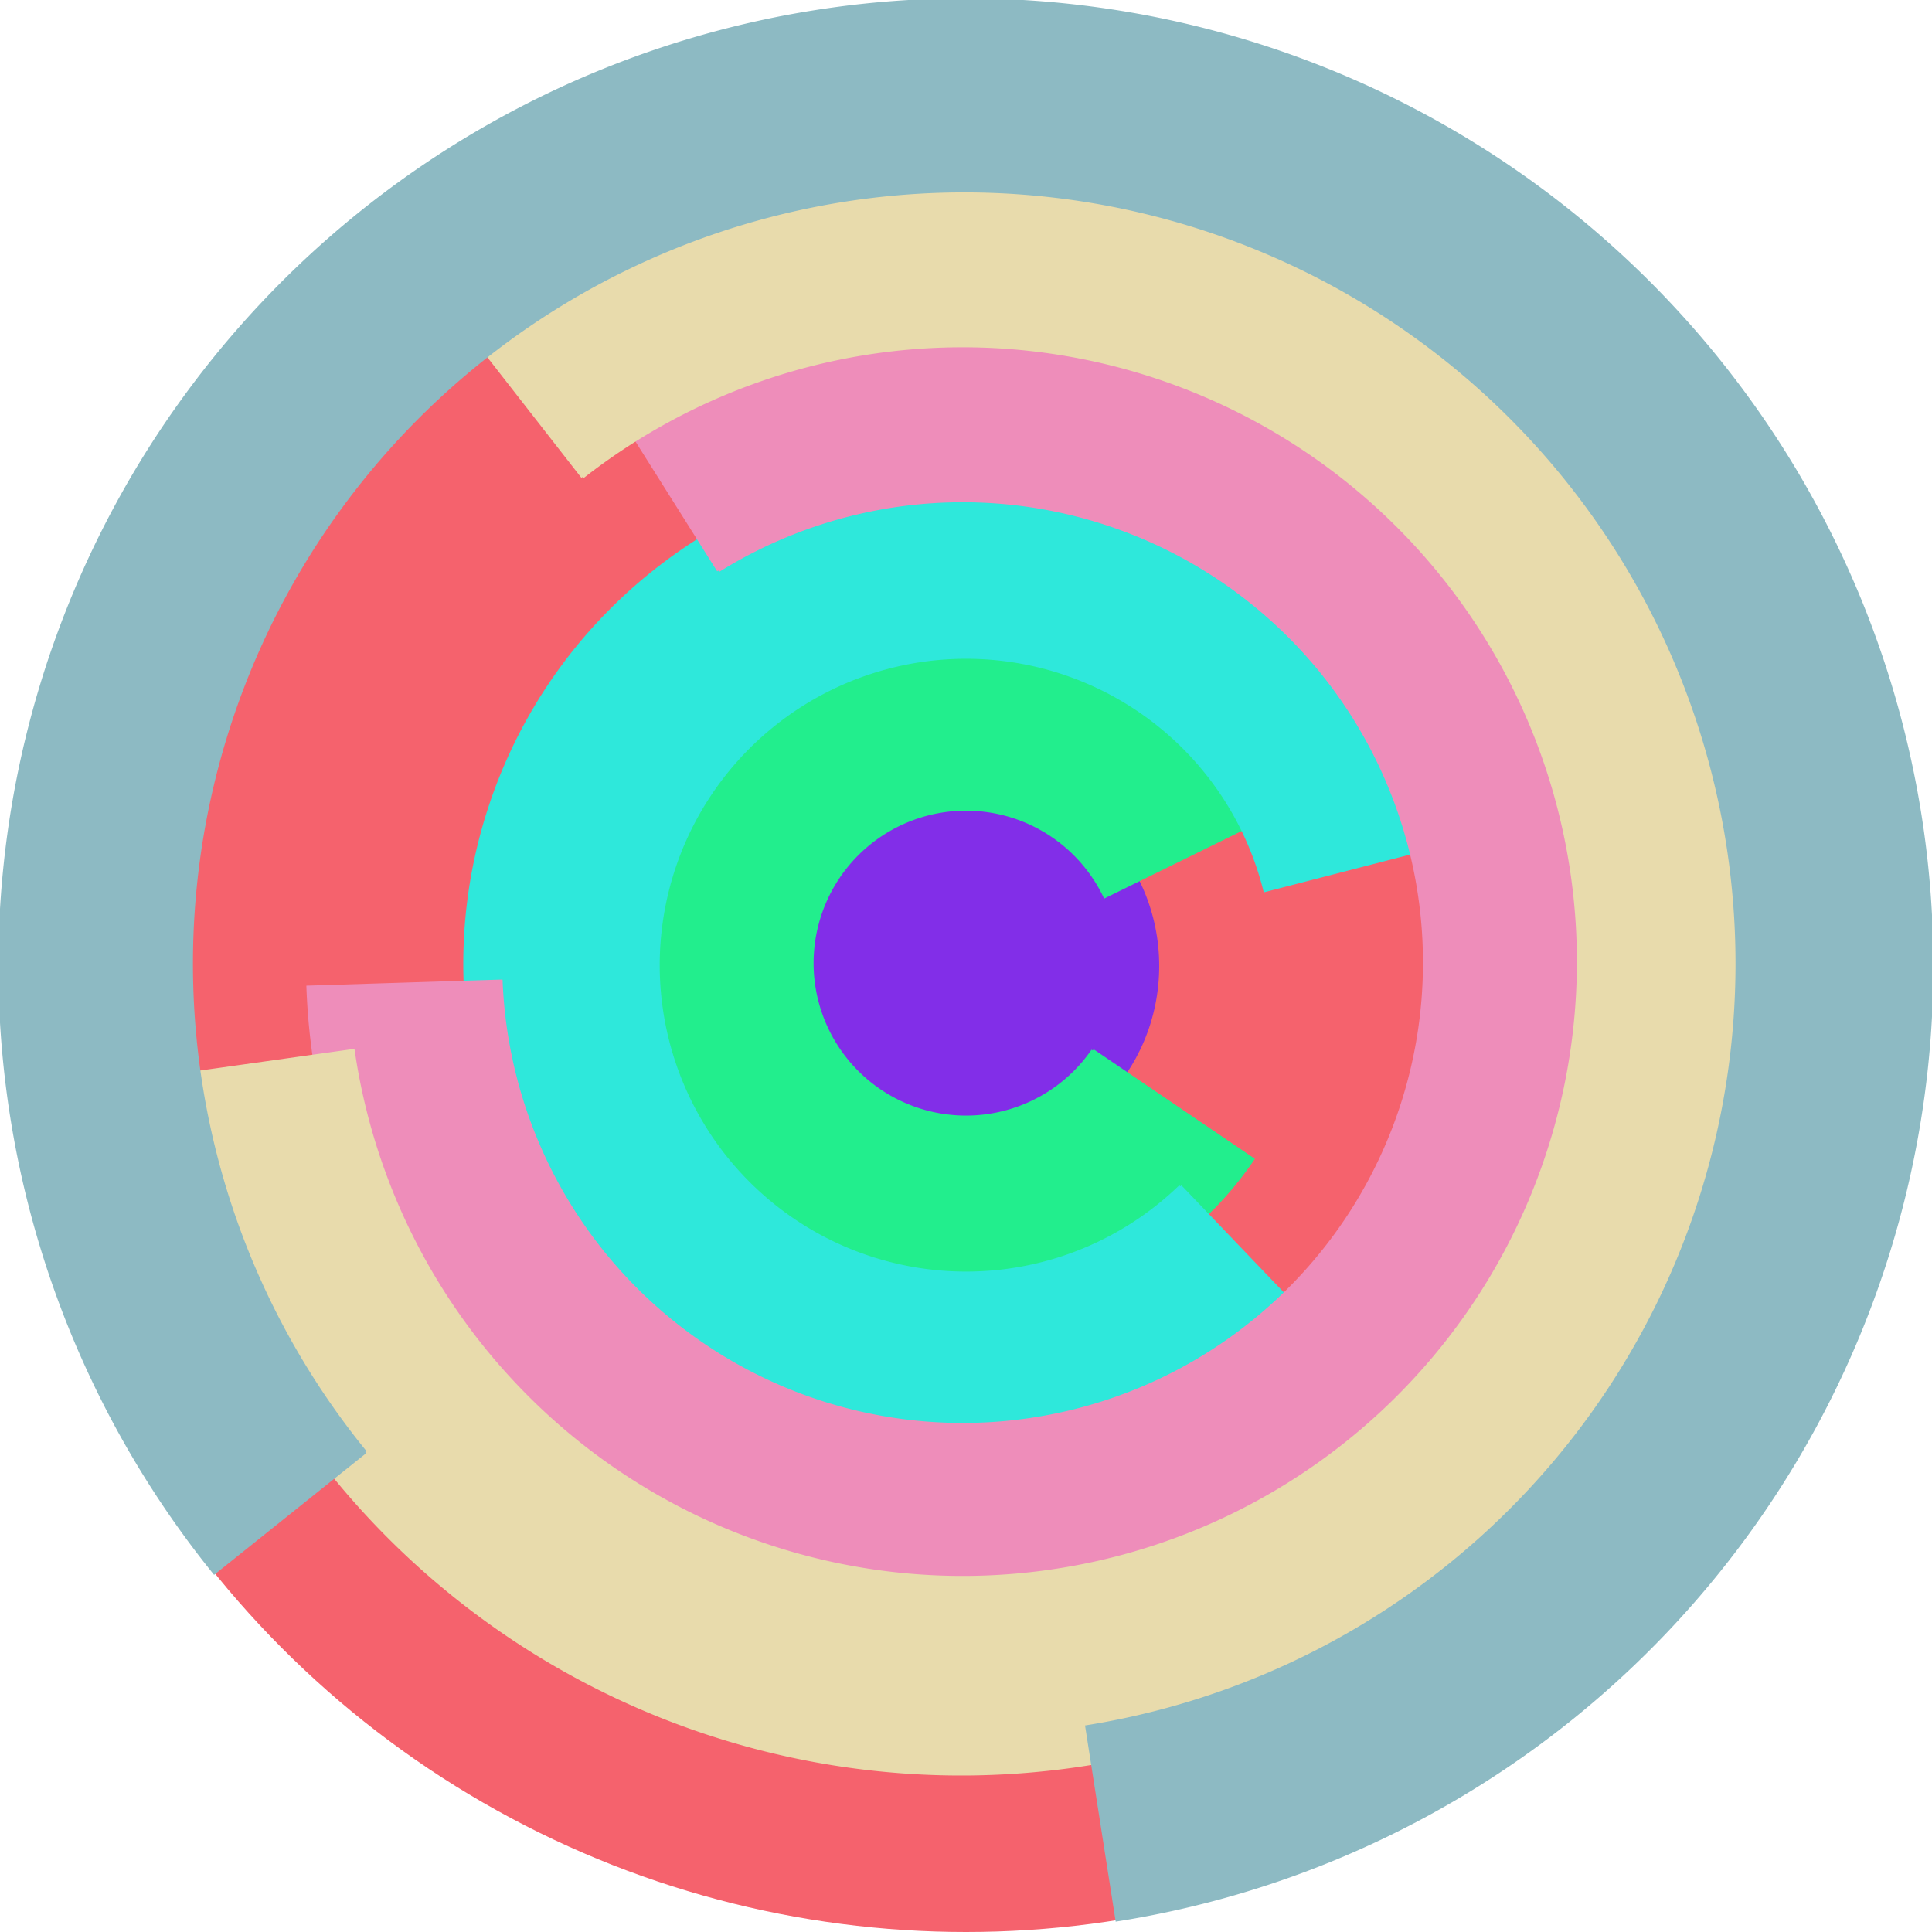 <svg xmlns="http://www.w3.org/2000/svg" version="1.1" width="640" height="640"><circle cx="320" cy="320" r="320" fill="rgb(245, 98, 109)" stroke="" stroke-width="0" /><circle cx="320" cy="320" r="64" fill="rgb(130, 46, 232)" stroke="" stroke-width="0" /><path fill="rgb(34, 238, 141)" stroke="rgb(34, 238, 141)" stroke-width="1" d="M 362,348 A 51,51 0 1 1 366,297 L 423,269 A 115,115 0 1 0 415,384 L 362,348" /><path fill="rgb(46, 232, 219)" stroke="rgb(46, 232, 219)" stroke-width="1" d="M 391,393 A 102,102 0 1 1 419,295 L 481,279 A 166,166 0 1 0 435,439 L 391,393" /><path fill="rgb(238, 141, 186)" stroke="rgb(238, 141, 186)" stroke-width="1" d="M 238,189 A 153,153 0 1 1 166,325 L 102,327 A 217,217 0 1 0 204,135 L 238,189" /><path fill="rgb(232, 219, 172)" stroke="rgb(232, 219, 172)" stroke-width="1" d="M 193,158 A 204,204 0 1 1 117,348 L 53,357 A 268,268 0 1 0 154,108 L 193,158" /><path fill="rgb(141, 186, 195)" stroke="rgb(141, 186, 195)" stroke-width="1" d="M 121,481 A 256,256 0 1 1 360,572 L 370,636 A 320,320 0 1 0 71,521 L 121,481" /></svg>